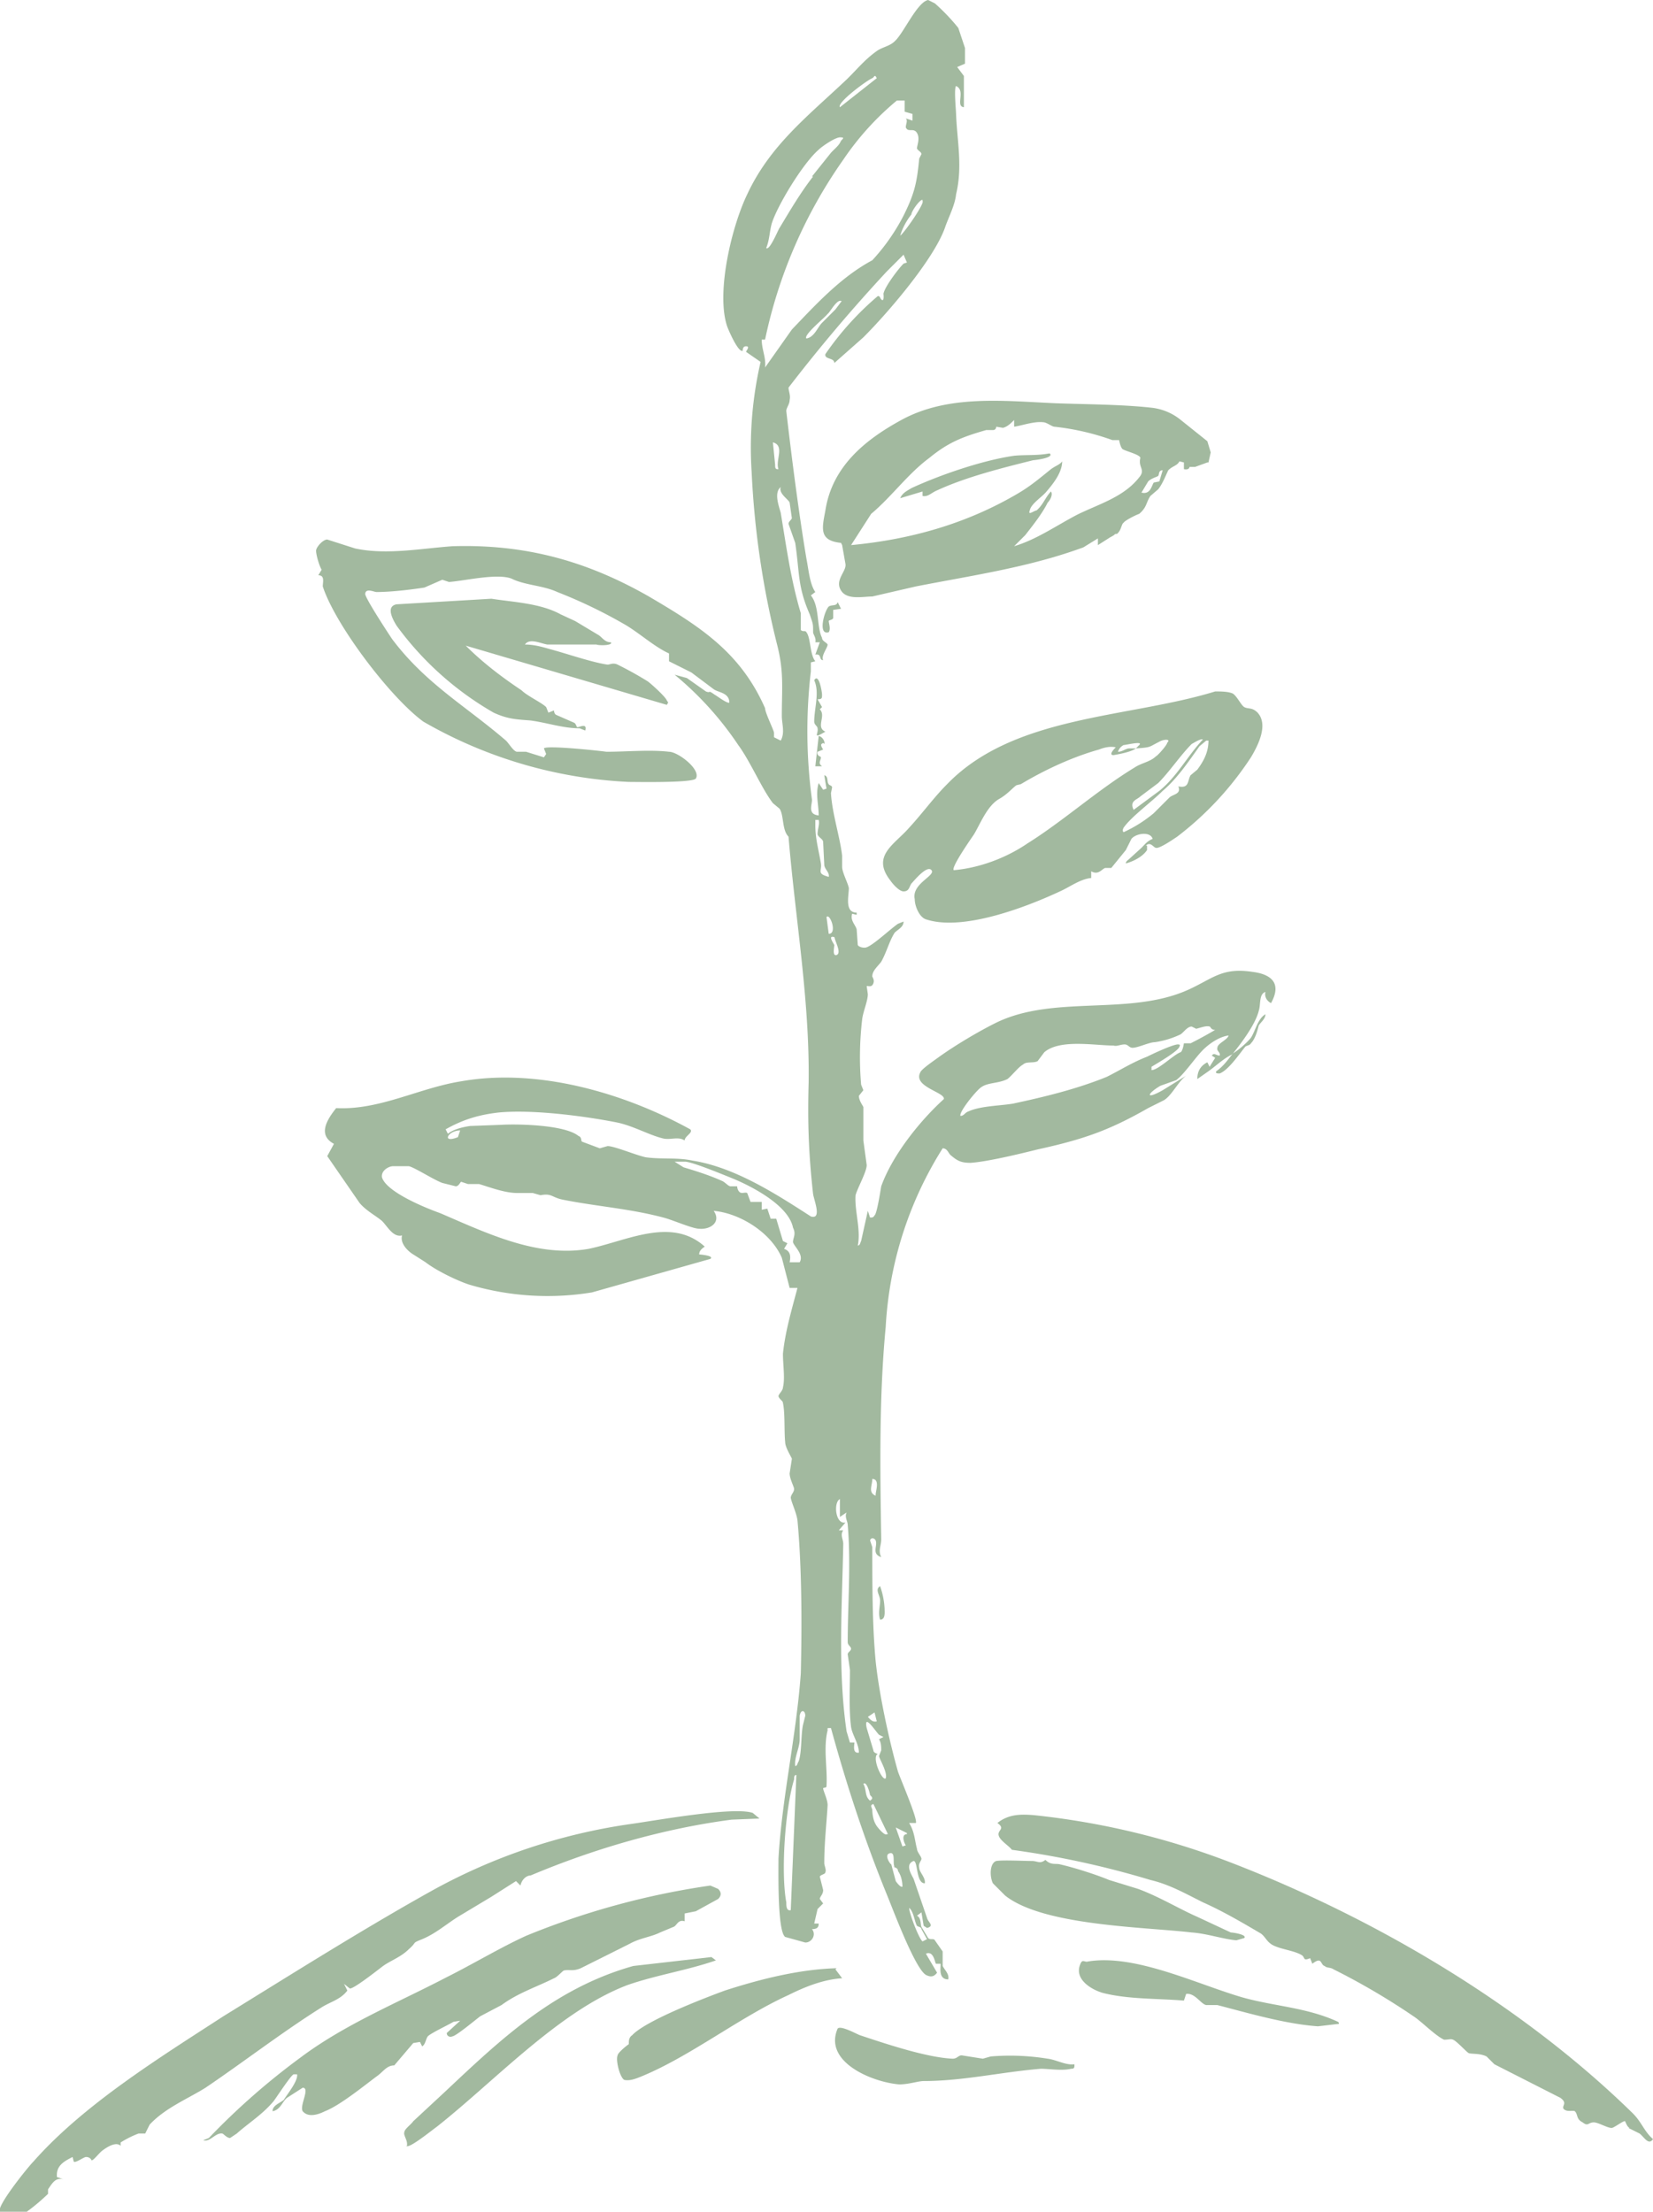 <svg xmlns="http://www.w3.org/2000/svg" width="148" height="198">
  <path fill="#a2b99f" d="M82.1 172.4c-.2-.3-.3-1.3-.7-1.6 0 .5.9 2.8 1.2 3l.4-.2-.5-.9c0-.2-.3-.2-.4-.3m-2-5.3c-.2-.2.1-1.3-.4-1.2-.6.1 0 1 .1 1l.4 1.5s.4.6.6.5c0-.4-.1-1-.4-1.4 0-.3-.3-.3-.4-.4m1.2-3-1-.5.6 1.7.3-.1c-.2-.3-.4-1 .1-1m-1.7 0-1.3-2.7c-.3.1-.2.2-.1.5 0 .4.1 1 .3 1.3 0 .1.8 1.1 1 .9Zm-2.2-4.5c.3.5.1 1.1.6 1.5.3-.2.2-.3 0-.5 0-.1-.3-1.3-.6-1ZM70.8 171l.5-12.1c-.2 0-.2.2-.2.4-.8 2.6-1.2 8.3-.7 11 0 .3 0 .8.4.7m7.9-15.7c-.3-.3-1.4-2-1.1-.6l.6 2c0 .2.3.3.4.3-.6.3.4 2.5.7 2.2.2-.5-.6-1.8-.6-2l.2-.5c0-.3 0-.7-.2-1l.4-.2-.4-.2m-.2-1.2-.2-.8-.6.4c.2.2.4.5.8.4Zm-7.3 4c.2 0 .2-.3.3-.4.3-.8.2-2.4.4-3.3l.2-.8c0-.5-.4-.6-.5 0v2.1c0 .8-.5 1.6-.4 2.4m4-22.3v-1.6c-.6.3-.4 2.3.5 2.1l-.6.7h.4c-.3.4 0 .8 0 1.2-.1 5.5-.5 11.4.3 16.8l.3 1h.4c0 .2-.2 1 .4.9 0-.8-.6-1.6-.7-2.3-.2-1.5-.1-3.5-.1-5.1l-.2-1.4c0-.2.3-.3.3-.5s-.3-.3-.3-.6c0-3.4.3-7 0-10.5 0-.3-.3-.7-.1-1.1l-.6.4Zm3.2-2c0-.3.4-1.4-.3-1.4 0 .6-.4 1.2.3 1.5ZM71.6 113c.4-.7-.5-1.4-.6-1.8 0-.4.3-.7 0-1.3-.4-2-3.7-3.7-5.4-4.4-1-.4-3.4-1.4-4.2-1.5h-1l.8.5c1 .3 2.3.7 3.4 1.2.3.1.6.5.8.5h.6s0 .3.2.5.5 0 .7.1l.3.8h1v.7l.5-.1.3.9h.5l.6 2 .4.2-.3.5c.6.2.6.7.5 1.2h.9Zm-30.4-11.8c-1.1 0-1.7 1.2-.2.6l.2-.6Zm67.1-9.3c-.3-.1-.8.1-1.2.2l-.4-.2c-.4 0-.7.5-1 .7a8 8 0 0 1-2.3.7c-.5 0-1.5.5-2 .5-.3 0-.4-.3-.7-.3-.4 0-.7.2-1 .1-1.7 0-4.8-.6-6.2.6l-.6.8c-.4.2-1 0-1.3.3-.4.2-1 1-1.4 1.3-.8.4-1.7.3-2.3.7-.4.2-2.1 2.3-1.9 2.6.3 0 .4-.3.7-.4 1.1-.5 2.8-.5 4-.7 2.8-.6 5.7-1.3 8.4-2.4 1.2-.6 2.3-1.3 3.6-1.8.6-.3 2.1-1 2.7-1.1.2 0 .3 0 .2.2-.1.4-2 1.5-2.5 1.8v.3c.6 0 2-1.4 2.6-1.6.2-.1.3-.8.3-.8h.6a38.3 38.3 0 0 0 2.2-1.2c-.4 0-.4-.3-.5-.3m-33.6-8c-.6-.2-.1.5 0 .7 0 .2-.2 1 .2.9.5-.2-.2-1.3-.2-1.7Zm-.5-.3c.8 0 .1-1.9-.2-1.5l.2 1.5Zm-.7-10.2H73v.5c0 1.2.3 2.2.5 3.4.1.7-.4.9.7 1.2.1-.4-.4-.7-.4-1.1l-.1-2c0-.3-.4-.4-.5-.7 0-.5.2-.9.1-1.3M69.7 42c-.3-.8.6-2.1-.5-2.4l.2 2c0 .2 0 .4.2.4Zm5.7-15c-.4-.4-1.1 1-1.3 1.1-.2.3-2.2 1.9-1.9 2.2.7-.1 1-1 1.4-1.4l1.2-1.2.6-.8m7.2-9c-.2-.1-1 1-1 1.3-.4.5-.8 1.2-1 1.9.4-.3 2.2-2.9 2-3.1m-9.9-2.2 1.6-2c.3-.4.8-.7 1-1.2.2-.2.3-.3 0-.3-.4-.1-1.7.8-2 1.1-1.4 1.2-3.7 5-4.2 6.6-.2.7-.2 1.5-.5 2.2.3.3 1.1-1.7 1.2-1.8.9-1.5 1.9-3.2 3-4.6M81 9h-.7a25.2 25.2 0 0 0-4.8 5.3 43.4 43.4 0 0 0-7 16.1h-.3c0 .9.4 1.6.3 2.5l2.4-3.4c2.2-2.3 4.4-4.7 7.2-6.2a18 18 0 0 0 2.8-4c1-2 1.2-3 1.4-5.1l.2-.4c0-.2-.3-.3-.4-.5 0-.3.3-.9 0-1.4-.3-.5-.8 0-1-.5 0-.3.2-.6 0-.8l.6.2v-.6L81 10V9Zm-5.8.6L78.5 7c-.2-.4-.2-.1-.4 0-.5.2-3.2 2.2-2.9 2.6Zm35.1 84.8c-.8.4-1.4 1-2.1 1.5l-1 .7c0-.7.3-1.2.9-1.5l.2.4.5-.8-.3-.2c.2-.3.4 0 .7 0 .1-.3-.3-.4-.2-.7 0-.4.9-.7 1-1.1-.8.1-1.7.7-2.3 1.3-.7.7-1.7 2.2-2.4 2.7l-1.4.5c-1.2.7-1.4 1.3.2.4l2.1-1.3c-.7.5-1.3 1.8-2 2.2l-1.4.7c-3.5 2-5.8 2.8-9.9 3.7-1.6.4-4.5 1.1-6 1.2-.9 0-1.2-.2-1.8-.7-.2-.2-.3-.6-.7-.6a33.3 33.3 0 0 0-5.1 16c-.6 6.3-.5 12.8-.4 19 0 .6-.3 1 0 1.6-.9-.3-.3-1-.5-1.5-.1-.2-.4-.3-.5 0l.2.6c0 3.3 0 7 .3 10.2.3 2.9 1.2 7.1 2 9.9.2.6 1.8 4.3 1.6 4.6h-.6c.5.8.5 1.6.7 2.3 0 .3.4.7.4.9 0 .2-.3.4-.2.8 0 .4.6.9.5 1.4-.8 0-.6-2-1-2-.8.3-.2 1.2 0 1.6l1.2 3.5c.1.4.7.7 0 .9l-.3-.2-.2-1.2-.4.3c.4.2.3.8.4 1l.6 1c.2.2.5 0 .6.2l.7 1v1.3c.2.4.6.7.5 1.2-1 0-.6-1.3-.7-1.4h-.4c-.1-.1-.2-1.2-.9-.9l1 1.7c-.3.4-.6.4-1 .2-1-.6-3-6-3.5-7.2-2-4.9-3.6-9.8-5-14.9-.4 0-.3 0-.3.2-.4 1.6 0 3.4-.1 5 0 .2-.3.1-.3.2 0 .2.4 1 .4 1.5-.1 1.7-.3 3.4-.3 5.2 0 .2.2.6.1.8 0 .2-.4.2-.5.4l.3 1.2c0 .4-.3.6-.3.8l.3.4-.5.5-.3 1.3h.4c0 .3-.1.5-.6.5.4.5 0 1.2-.6 1.2l-1.8-.5c-.7-.5-.6-5.8-.6-7 .3-5.4 1.6-11 2-16.6.1-4.3.1-9.4-.3-13.7-.1-.7-.5-1.5-.6-2 0-.3.3-.5.3-.8 0-.2-.4-.9-.4-1.4l.2-1.3c0-.1-.6-1-.6-1.5-.1-.9 0-2.6-.2-3.5 0-.2-.3-.3-.4-.6 0-.2.4-.5.4-.8.2-.8 0-2 0-3 .2-2 .8-4 1.3-5.9h-.7l-.7-2.7c-1-2.3-3.8-4-6.1-4.2.7 1-.3 1.7-1.3 1.6-.6 0-2.4-.8-3.2-1-3-.8-6-1-9-1.6-1-.2-1-.6-2-.4l-.7-.2h-1.4c-1.1 0-2.4-.5-3.4-.8h-1l-.6-.2c-.1 0-.2.4-.5.4l-1.2-.3c-.8-.3-2.5-1.4-3-1.5h-1.4c-.4 0-1.1.4-1 1 .4 1.3 3.8 2.7 5.2 3.2 4.2 1.8 8.7 4 13.3 3.2 3.4-.7 7.4-2.9 10.4-.2-.3.2-.5.4-.5.7 0 0 1.4.1 1 .4l-10.6 3A24.6 24.6 0 0 1 42 115c-1.2-.4-3-1.3-3.9-2l-1.1-.7c-.5-.3-1.2-1-1-1.7-.8.2-1.3-.8-1.8-1.3-.6-.5-1.4-.9-2-1.6l-2.9-4.2.6-1.1c-1.5-.8-.6-2.2.2-3.2 3.9.2 7.4-1.8 11.2-2.4 6.8-1.2 14.5 1 20.5 4.3.3.3-.5.6-.5 1-.6-.4-1.3 0-2-.2-1.2-.3-2.6-1.1-4-1.4-3-.6-7.7-1.2-10.7-.9-1.7.2-3.1.6-4.7 1.5l.2.4c.5-.4 1.3-.6 2-.7l2.7-.1c1.6-.1 5.8 0 7 1 .3.1.2.4.3.5l1.6.6.7-.2c.6 0 2.5.8 3.4 1 1.4.2 2.8 0 4.2.3 3.8.6 7.5 3 10.6 5 1 .3.3-1.4.2-2-.4-3.6-.5-6.4-.4-10 .1-7.4-1.2-14.7-1.8-22-.6-.6-.4-1.9-.8-2.5l-.6-.5c-1-1.3-2-3.7-3.1-5.2a29.1 29.1 0 0 0-5.7-6.3l1.1.3 1.7 1.2c.5.2.1-.2.8.3.2.1 1.1.8 1.3.7 0-.9-1-.9-1.4-1.2l-2-1.5-2-1v-.7c-1.3-.6-2.5-1.7-3.8-2.5a44 44 0 0 0-6.2-3c-1.3-.6-2.9-.6-4.1-1.2-1.3-.5-4.2.2-5.6.3l-.6-.2-1.6.7c-1.3.2-3 .4-4.3.4-.2 0-1-.4-1 .2.1.5 2 3.4 2.4 4 3 4 6.6 6 10.2 9.1.3.3.7 1 1 1h.8l1.6.5.2-.3-.2-.5c.2-.3 4.9.2 5.6.3 1.8 0 3.9-.2 5.6 0 .8 0 2.9 1.6 2.4 2.4-.3.4-5.3.3-6 .3a40.6 40.6 0 0 1-18.4-5.4c-3-2.2-7.9-8.7-9-12.1 0-.4.2-1-.4-1l.3-.5c-.2-.3-.5-1.3-.5-1.7 0-.3.6-1 1-1l2.5.8c2.8.6 5.9 0 8.7-.2 6.5-.2 12 1.3 17.6 4.5 4.6 2.7 8.2 5 10.4 10 0 .4.8 2 .8 2.2v.4l.6.3c.4-.7.1-1.5.1-2.2 0-2.5.2-3.9-.4-6.3a78 78 0 0 1-2.3-15.5 34 34 0 0 1 .8-9.9l-1.3-.9c0-.1.4-.5 0-.5-.3 0-.3.3-.3.4-.4.2-1.3-1.9-1.4-2.2-1-3 .4-8.9 1.8-11.8 2-4.3 5.3-6.9 8.6-10 1.1-1 1.8-2 3.1-2.9.5-.3 1.1-.4 1.5-.8.8-.7 2-3.5 3-3.7l.6.3a18 18 0 0 1 2.1 2.2l.6 1.8v1.4l-.7.3.6.8v2.8c-.8-.1.2-1.5-.7-1.9-.2.2 0 2.2 0 2.5.1 2.5.6 4.7 0 7.2-.1 1-.7 2.1-1 3-1 2.8-5 7.5-7.3 9.8l-2.6 2.3c0-.5-.9-.3-.8-.8a26.5 26.5 0 0 1 4.7-5.2c.2 0 .2.2.3.3.3.3.2-.5.2-.5.1-.6 1.3-2.2 1.8-2.7l.3-.1-.3-.7-1.5 1.5a146.3 146.3 0 0 0-8.8 10.4c0 .3.2.7.1 1.1 0 .4-.3.7-.3 1 .5 4.3 1.1 9 1.8 13.2.2 1 .3 2.3.8 3l-.4.3c.8 1 .5 2.8 1 3.8 0 .3.4.4.5.6 0 .3-.6 1-.4 1.4-.4 0-.1-.6-.7-.5l.4-1.1H73c.1-.4-.2-.7-.2-.9 0-.8 0-.7-.3-1.6-1.1-2.5-.9-3.7-1.3-6.4l-.6-1.7c0-.2.2-.3.3-.5l-.2-1.4c-.1-.3-1-.8-.8-1.4-.6.5-.2 1.6 0 2.3.5 3 .9 6 1.8 9v1.5c.2.2.4 0 .5.2.4.5.3 2 .8 2.6l-.4.1v.8a46 46 0 0 0 .1 11.5c0 .5-.4 1.3.6 1.4 0-1-.3-1.9 0-2.9l.4.6.3-.1-.2-1.2c.4.1.2.6.4.8 0 .1.3.1.3.3l-.1.5c.1 1.8.8 3.9 1 5.6v1c0 .5.5 1.4.6 1.9 0 .7-.4 2.2.7 2.2v.2l-.4-.1c-.2.6.3 1 .4 1.4l.1 1.4c.1.2.6.3.8.2.6-.2 2.2-1.7 2.8-2.1l.5-.2c0 .5-.5.7-.8 1-.5.8-.7 1.7-1.2 2.6-.3.4-.8.8-.8 1.3 0 .1.3.4 0 .8-.2.2-.5 0-.5.1l.1.7c0 .6-.4 1.5-.5 2.2a29 29 0 0 0-.1 5.9l.2.5-.4.5c0 .4.3.8.4 1v3l.3 2.2c0 .6-.8 2-1 2.7-.1 1.4.5 3.1.2 4.5.2 0 .2-.2.3-.4l.6-2.7.2.6c.2 0 .3 0 .4-.2.2-.1.5-2 .6-2.6 1-2.8 3.5-5.9 5.6-7.8.2-.6-2.8-1.1-2.1-2.4.1-.3 1.3-1.1 1.7-1.4 1.4-1 3.4-2.2 5-3 5.2-2.6 12-.6 17.3-3 2.2-1 3-2 5.7-1.6 1.7.2 2.7 1 1.7 2.8-.4-.2-.6-.6-.5-1-.6.2-.4 1.1-.6 1.7-.3 1.2-1.5 2.8-2.3 3.8.5-.3 1.3-1 1.6-1.4.4-.6.6-1.7 1.3-2.1 0 .4-.4.7-.6 1-.1.4-.3 1.2-.7 1.6-.1.2-.4.2-.5.3-.5.6-1.5 2.1-2.3 2.4-.2 0-.4 0-.3-.2.7-.5 1-1 1.5-1.6"/>
  <path fill="#a2b99f" d="m108 66.3-.6.5c-1 1.4-2 2.9-3.3 4-1 1-2.8 2.3-3.5 3.3-.1.2-.1.3 0 .4a12 12 0 0 0 2.7-1.7l1.4-1.4c.3-.3 1.1-.3.8-1 1 .2.8-.5 1.1-1l.6-.5c.6-.8 1-1.6 1-2.6m-.5-.1c-.2-.1-.8.3-1 .4-1 1-2 2.5-3 3.5l-1.6 1.2c-.3.3-1 .4-.6 1.2l2.3-1.7c1.6-1.3 2.5-3.1 3.9-4.6m-6 .8.3-.3c.4-.4-1.2 0-1.4 0a1 1 0 0 0-.5.6c.4 0 .7-.3 1-.3h.6c-.4.3-1.4.5-2 .6-.5 0 .1-.6.2-.7-.5-.1-1 0-1.5.2-2.5.7-5 1.9-7 3.1l-.4.1c-.3.2-.8.8-1.5 1.2-1.1.6-1.7 2.2-2.3 3.2-.2.3-2.1 3-1.8 3.2 2.3-.2 4.7-1.1 6.6-2.4 3.2-2 6.3-4.8 9.6-6.8.6-.4 1.4-.5 1.9-1 .1 0 1-1 1-1.2.4-.4-.4-.3-.7-.1-1 .5-.7.5-2.1.6Zm1 8.7v.4c-.4.6-1.2 1-1.9 1.2 0-.2.2-.3.3-.4l1.1-1c.3-.3.5-.6 1-.8-.2-.7-1.5-.5-1.9 0l-.5 1-1.3 1.6H99c-.3 0-.6.7-1.3.3v.6c-1 .1-1.9.8-2.8 1.2-3 1.4-8.7 3.6-12 2.5-.6-.2-1-1.2-1-1.8-.3-1.4 1.9-2.1 1.5-2.6-.4-.5-1.6 1-1.8 1.2-.2.3-.2.7-.7.7-.4 0-1-.7-1.2-1-1.7-2.2.4-3.2 1.7-4.7 1.2-1.3 2.2-2.7 3.4-3.9 6-6.2 16.2-5.9 24-8.3.5 0 1.2 0 1.6.2.4.3.7 1 1 1.2.4.2.7 0 1.2.5 1 1.1 0 3-.6 4a28.6 28.6 0 0 1-6.6 7.1c-.3.2-1.6 1.1-1.9 1-.2 0-.5-.6-.9-.2M145.9 190.5c-.2-.1-.3-.4-.4-.6-.1-.1-1 .6-1.2.6-.4 0-1.2-.5-1.6-.5-.5 0-.5.4-1 0-.6-.3-.4-.7-.7-1-.2-.1-.7.1-1-.2-.2-.3.4-.5-.3-1l-5.9-3-.7-.7c-.6-.3-1.3-.2-1.6-.3-.2-.1-1.1-1.1-1.4-1.2-.2-.1-.4 0-.8 0-.7-.3-1.9-1.5-2.6-2a62 62 0 0 0-7.3-4.3c-.3-.2-.6-.1-.8-.3-.4-.1-.2-.9-1.1-.2l-.2-.5c-.7.3-.4-.1-.8-.3-.7-.4-1.9-.5-2.6-.9-.5-.3-.6-.7-1-1-1.7-1-3.4-2-5.2-2.8-1.6-.8-3-1.6-4.7-2a80.6 80.6 0 0 0-12.4-2.7c-.3-.4-1.2-.9-1.2-1.4 0-.4.6-.5-.1-1 1-.8 2.1-.8 3.3-.7a69 69 0 0 1 17.5 4.2c13 5 26.2 12.8 36.1 22.5.8.8 1 1.6 1.8 2.3-.4.6-.8-.2-1.2-.5l-1-.5M104.1 42.1c-.4 0-.3.4-.4.5-.1.1-.6.2-.9.5l-.6 1c.8.2.9-.6 1.1-.9l.5-.1.3-1m-13.3-4v-.5c-.3.3-.6.6-1 .7l-.6-.1s0 .3-.3.3h-.6c-2.1.6-3.4 1.1-5.1 2.5-1.9 1.4-3.4 3.5-5.2 5l-1.8 2.8c5.3-.5 10.3-1.9 14.9-4.6 1.2-.7 2-1.4 3-2.2.4-.3.8-.4 1-.7 0 1-.8 2-1.4 2.7-.4.5-1.4 1.1-1.5 1.7-.2.5.4 0 .6 0 .6-.5.8-1.2 1.3-1.7.2.3-.1.8-.3 1-.5 1-1.3 2-2 2.9l-1 1c2-.6 3.7-1.8 5.6-2.8 2-1 4.3-1.6 5.7-3.5.4-.6-.2-.8 0-1.6 0-.3-1.3-.6-1.6-.8-.2-.2-.3-.8-.3-.8h-.6a22.4 22.4 0 0 0-5.2-1.2c-.2 0-.7-.4-1-.4-.8-.1-1.9.3-2.6.4m17.3 3.2-1.1.4h-.5s0 .3-.5.2v-.6l-.4-.1c-.2.4-.6.4-1 .8-.2.4-.5 1.2-.9 1.7l-.7.6c-.4.6-.3 1-1 1.6-.3.1-1.3.6-1.4.8-.2.1-.2.7-.6 1-.3 0 0 0-.6.3l-1.1.7v-.6L97 49c-4.9 1.8-9.9 2.5-15 3.5l-3.9.9c-.8 0-2.1.3-2.7-.4-.8-1 .4-1.8.3-2.5l-.3-1.7-.1-.2c-2-.2-1.7-1.3-1.4-2.9.6-3.9 3.5-6.3 6.8-8.1 4.2-2.3 9.2-1.7 13.8-1.5 2.7.1 5.9.1 8.6.4a5 5 0 0 1 2.5 1l2.5 2 .3 1-.2.9M0 198c-.4-.4 2.5-4 3-4.5 4.5-5.1 11.3-9.3 17-13 6-3.7 12.5-7.8 18.6-11.2a51.8 51.8 0 0 1 17.8-6c2.2-.3 9.3-1.6 11-1l.6.5-2.5.1c-6.1.8-12.3 2.6-18 5-.4 0-.8.4-.9.9l-.4-.4-2.2 1.4-3 1.8c-1.1.7-2 1.5-3.2 2-1 .4-.4.2-1.2.9-.7.7-1.6 1-2.3 1.5-.4.3-2.8 2.2-3 2l-.5-.4.3.6c-.6.8-1.5 1-2.3 1.5-3.5 2.2-7 4.9-10.4 7.2-1.6 1-3.6 1.8-5 3.3l-.4.8h-.6a9 9 0 0 0-1.6.8v.3c-.4-.4-1.2.1-1.6.4-.3.2-.8.9-1 .9 0 0-.1-.3-.5-.3-.2 0-1 .6-1.1.4l-.1-.4c-.8.4-1.5.8-1.4 1.8l.6.2c-.7-.2-1 .3-1.4.9v.4a18 18 0 0 1-1.9 1.6H0Z"/>
  <path fill="#a2b99f" d="M64.3 169.1c.3.3.3.6 0 .9l-2 1.1-1 .2v.7c-.6-.2-.7.4-1 .5l-1.2.5c-.8.4-1.8.5-2.7 1l-4.4 2.2c-.7.3-1 .1-1.5.2-.1 0-.6.6-.9.7-1.6.8-3.2 1.3-4.7 2.4l-1.9 1c-.4.3-2.2 1.8-2.5 1.8-.2.1-.5 0-.5-.3l1.2-1.1-.6.1c-.5.3-2 1-2.3 1.3-.2.3-.2.7-.5.9l-.2-.4-.6.1-1.7 2c-.7 0-1 .6-1.6 1-1.2.9-3.3 2.6-4.6 3.1-.6.3-1.5.6-2 0-.3-.5.7-2.1 0-2.1l-1.4.9c-.4.3-.6 1.1-1.3 1.2 0-.5.6-.7 1-1 .3-.5 1.3-1.7 1.2-2.3h-.3c-.2 0-1.5 2-1.8 2.4-1 1.2-2.3 2-3.3 2.9l-.6.4c-.3 0-.6-.4-.7-.4-.6-.1-1.1.8-1.7.6l.5-.2a62.8 62.8 0 0 1 8.2-7.2c4-3 8.7-4.9 13.1-7.2 2.4-1.2 4.7-2.6 7.1-3.7a69.5 69.5 0 0 1 16.5-4.5l.7.3M51.5 55.6l2 1.2c.4.2.6.7 1.2.7.2.3-1.1.3-1.3.2H49c-.6-.1-1.6-.6-2 0 .8 0 1.5.2 2.2.4 1.5.4 3.8 1.2 5.2 1.4.2 0 .5-.2.9 0A32 32 0 0 1 58 61c.4.3 1.6 1.4 1.7 1.7.1.2.2.1 0 .4l-18-5.3c1.5 1.5 3.2 2.8 5 4 .5.5 1.8 1.1 2.2 1.5l.2.5.5-.2s0 .3.2.4l1.6.7c.2.1.2.4.3.4.2 0 .9-.4.7.3l-.5-.2c-1.5 0-2.9-.5-4.4-.7-1.2-.1-2-.1-3.3-.7a28 28 0 0 1-8.7-7.8c-.3-.5-1-1.7 0-1.9l8.5-.5c1.9.3 4.4.4 6.2 1.4l1.3.6M99.3 168.3l2.6.8c1.9.7 3.7 1.8 5.3 2.5l3 1.4c.2 0 1.5.2 1.2.5l-.7.2c-1.2-.1-2.6-.6-4-.7-4.3-.5-13.3-.6-16.7-3.3l-1.1-1.1c-.3-.6-.3-1.8.3-2 .6-.1 2.5 0 3.2 0 .5 0 .7.3 1.2-.1.5.5.9.3 1.3.4 1.3.3 3.2.9 4.4 1.4M74.8 176.3l.6.8c-1.7.1-3.4.8-4.8 1.5-4.4 2-8.8 5.5-13.2 7.3-.5.2-1 .4-1.5.3-.4-.2-.8-1.8-.6-2.2 0-.2.7-.8 1-1 0-.3 0-.6.3-.8 1.2-1.3 6.4-3.3 8.3-4 3.1-1 6.6-1.9 10-2M36.4 192.2c.2-.5-.3-1-.2-1.3 0-.3.6-.7.8-1l2.8-2.6c5-4.7 9.8-9.3 16.9-11.3l7-.8.4.3c-2.6.9-5.3 1.3-7.9 2.2-6.1 2.3-11.9 8.6-17.1 12.7-.3.2-2.5 2-2.7 1.7M96.2 184.8c0 .3 0 .4-.3.4-.8.2-2 0-2.7 0-3.6.3-7 1.1-10.5 1.1-.5 0-1.3.3-2.2.3-2.4-.2-6.8-2-5.5-5 .3-.3 1.7.5 2 .6 2.4.8 6 2 8.3 2.1.4 0 .5-.3.8-.3l1.9.3.7-.2a21 21 0 0 1 5.1.2c.8.1 1.6.6 2.4.5M119.8 181c.2.2 0 .2-.1.2l-1.7.2c-2.9-.2-6.3-1.2-9-1.9h-1c-.5-.1-1-1.1-1.8-1l-.2.6c-2.3-.2-5-.1-7.3-.7-1-.3-2.5-1.2-2-2.5.2-.6.4-.2.7-.3 4.2-.7 9.7 2 13.8 3.2 2.8.8 5.8.9 8.6 2.2M73.2 62.6l.4.7-.2.2c.6.6-.4 1.6.5 2-1.2.7-.6.2-.7-.3 0-.2-.3-.3-.3-.6 0-1.2.5-2.6 0-3.7.4-.7.7 1 .7 1.3 0 .3 0 .4-.4.4M75.3 54.5l-.7.1v.7c0 .2-.4.2-.4.3 0 .2.2.7 0 1-1 .3-.4-1.9 0-2.3.3-.2.7 0 .8-.4l.3.6ZM78.8 145c-.2-.6 0-1.2 0-1.7s-.5-1 0-1.3a7 7 0 0 1 .4 2c0 .3.1 1-.4 1M73.7 66.5c0 .1-.4 0 0 .6l-.5.2c-.1.4.3.4.3.5 0 .3-.3.5.1.8H73l.3-2.7c.3 0 .6.5.5.7M94 40.6c.4.4-1.4.6-1.5.6-2.8.7-6 1.5-8.6 2.7-.5.2-.8.6-1.3.5V44l-2 .6c.2-.5.7-.7 1-.9 2.6-1.2 6.4-2.5 9.2-2.9 1-.1 2 0 3.1-.2"/>
</svg>